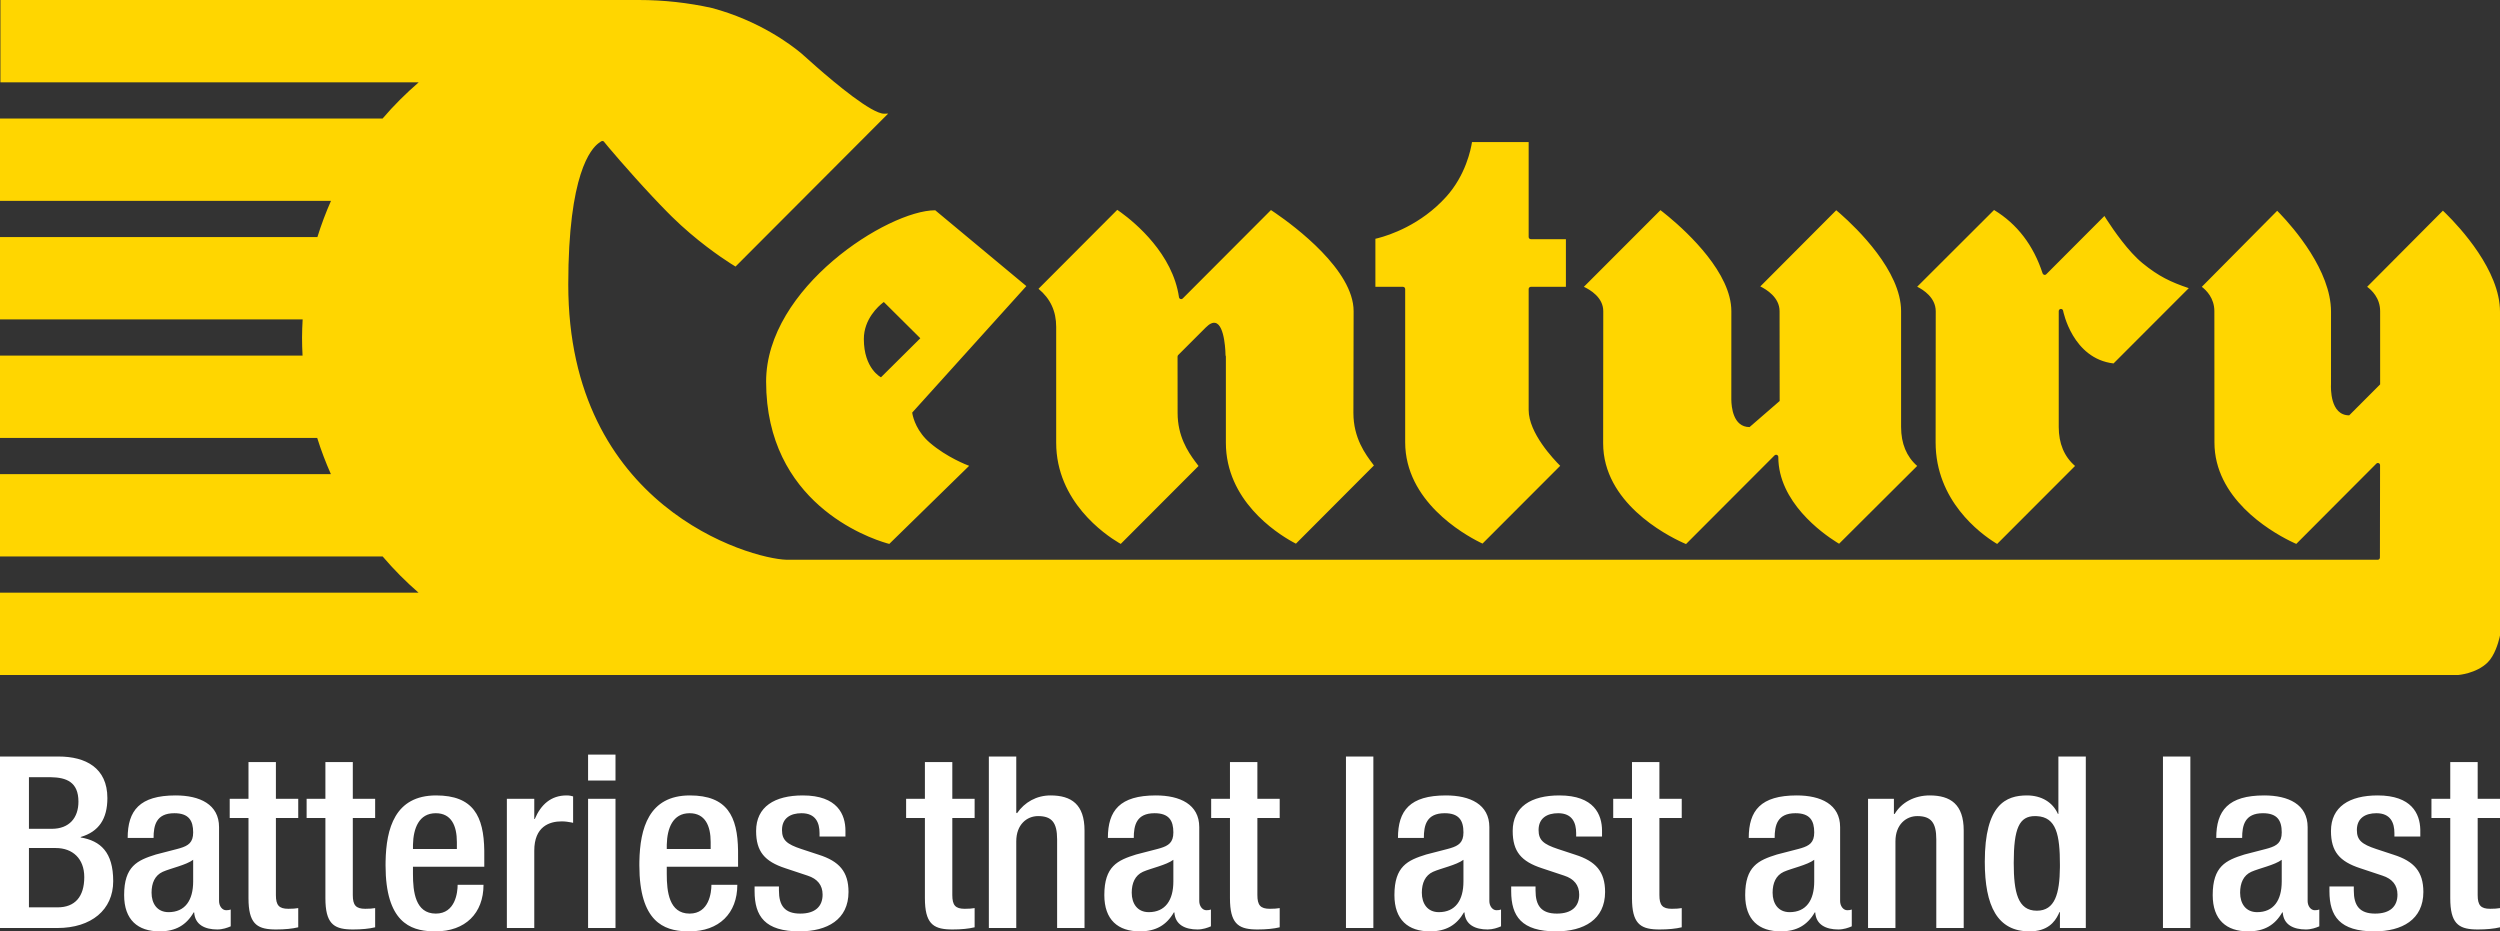 <svg width="255" height="95" viewBox="0 0 255 95" fill="none" xmlns="http://www.w3.org/2000/svg">
<rect x="0" y="0" width="255" height="95" fill="#333333" stroke="none"/>
<path fill-rule="evenodd" clip-rule="evenodd" d="M64.975 0C65.036 0.006 65.096 0 65.157 0C67.718 0 70.213 0.283 72.614 0.815C77.409 2.099 80.644 4.532 81.729 5.437L83.301 6.835C85.211 8.508 88.909 11.598 90.182 11.598C90.321 11.598 90.458 11.594 90.594 11.585L75.024 27.189L74.534 26.885C73.503 26.225 71 24.525 68.542 22.109L68.023 21.589L67.328 20.874L66.534 20.037C64.044 17.381 61.788 14.698 61.654 14.515L61.618 14.461C61.583 14.421 61.535 14.392 61.48 14.383L61.444 14.38C61.405 14.38 61.367 14.39 61.333 14.409L61.054 14.603C60.295 15.175 57.963 17.685 57.963 29.025C57.963 51.689 76.477 56.99 80.222 57.094L242.528 57.095C242.653 57.095 242.752 56.994 242.752 56.871L242.766 47.451C242.766 47.36 242.712 47.277 242.631 47.241C242.602 47.23 242.572 47.225 242.542 47.225C242.484 47.225 242.426 47.248 242.386 47.291L234.221 55.478L233.99 55.374L233.553 55.164C231.438 54.107 225.873 50.789 225.873 45.129L225.865 31.738C225.865 30.391 225.013 29.58 224.584 29.256L232.273 21.5L232.58 21.815C233.931 23.228 237.764 27.606 237.764 31.787L237.762 39.179C237.743 39.556 237.657 42.365 239.62 42.365L242.774 39.206V31.738C242.774 30.386 241.89 29.576 241.448 29.254L249.176 21.488L249.496 21.798C250.914 23.197 255 27.594 255 31.787V64.821L254.948 65.055C254.821 65.582 254.451 66.869 253.74 67.569C252.576 68.715 250.722 68.852 250.722 68.852H0V60.454H42.692C41.382 59.317 40.157 58.083 39.032 56.761H0V48.364H33.752C33.221 47.166 32.749 45.935 32.356 44.67H0V36.272H30.86C30.827 35.66 30.809 35.045 30.809 34.425C30.809 33.805 30.837 33.191 30.87 32.58H0V24.182H32.374C32.767 22.918 33.23 21.685 33.761 20.488H0V12.09H39.024C40.154 10.765 41.392 9.538 42.707 8.398H0.043V0H64.975ZM161.555 29.255L169.366 21.436L169.604 21.62L170.205 22.107C172.22 23.784 176.598 27.879 176.598 31.737L176.595 40.767C176.604 41.466 176.765 43.562 178.456 43.562L181.526 40.901L181.516 31.738C181.516 30.336 180.176 29.522 179.551 29.216L187.296 21.445L187.738 21.824C189.392 23.28 193.911 27.64 193.911 31.737V43.548C193.911 45.235 194.461 46.571 195.552 47.526L187.587 55.461L187.323 55.3C185.844 54.37 181.387 51.187 181.387 46.61C181.387 46.518 181.33 46.437 181.248 46.402C181.217 46.392 181.188 46.385 181.16 46.385C181.104 46.385 181.045 46.409 181.002 46.451L171.974 55.494L171.649 55.351C169.869 54.539 163.521 51.224 163.521 45.217L163.533 31.738C163.533 30.339 162.192 29.552 161.555 29.255ZM203.393 21.419C205.747 22.845 207.412 25.019 208.346 27.884C208.372 27.959 208.433 28.015 208.51 28.032L208.561 28.04C208.621 28.04 208.676 28.016 208.721 27.972L214.65 22.03L214.896 22.417C215.59 23.491 217.091 25.665 218.544 26.85C220.188 28.189 221.414 28.771 223.254 29.391L215.58 37.072C211.39 36.577 210.445 31.744 210.437 31.695C210.419 31.608 210.358 31.541 210.277 31.518L210.205 31.51L210.195 31.51C210.079 31.522 209.991 31.62 209.991 31.737V43.548C209.991 45.238 210.553 46.575 211.656 47.528L203.71 55.483L203.533 55.375C201.982 54.41 197.433 51.07 197.433 45.129L197.445 31.738C197.436 30.345 196.161 29.547 195.552 29.246L203.393 21.419ZM95.394 21.448L104.688 29.181L93.046 42.083L93.07 42.234C93.157 42.679 93.519 44.029 94.855 45.17C96.587 46.653 98.629 47.431 98.853 47.514L90.708 55.479L90.454 55.409C88.498 54.841 78.144 51.248 78.144 38.921C78.144 29.336 90.596 21.448 95.394 21.448ZM105.927 29.458L113.961 21.404L114.333 21.666C115.803 22.735 119.619 25.899 120.257 30.318C120.27 30.402 120.329 30.472 120.41 30.498C120.435 30.506 120.458 30.511 120.481 30.511C120.538 30.511 120.594 30.487 120.639 30.444L129.638 21.426L130.103 21.739C132.069 23.089 138.069 27.558 138.069 31.738L138.047 42.118C138.047 44.699 139.29 46.347 140.032 47.333L140.139 47.48L132.185 55.455L131.836 55.269C130.118 54.316 125.039 51.008 125.039 45.162V36.367C125.039 36.327 125.027 36.288 125.005 36.251L124.984 35.736C124.908 34.547 124.562 31.827 122.992 33.4L120.177 36.213C120.134 36.26 120.11 36.317 120.11 36.377L120.116 42.126C120.116 44.478 121.156 46.059 121.9 47.064L122.251 47.53L114.316 55.479L114.104 55.356C112.718 54.53 107.731 51.144 107.731 45.162V33.347C107.731 31.74 107.139 30.464 105.927 29.458ZM155.923 14.489V24.173C155.923 24.296 156.024 24.396 156.147 24.396H159.722V29.256H156.147C156.024 29.256 155.923 29.357 155.923 29.482V41.818C155.923 44.162 158.456 46.831 159.141 47.513L151.217 55.446L150.956 55.32C149.218 54.456 143.328 51.083 143.328 45.106V29.482C143.328 29.357 143.227 29.256 143.103 29.256H140.29V24.354L140.548 24.292C141.71 23.992 144.913 22.95 147.507 20.076C149.497 17.875 150.03 15.235 150.144 14.489H155.923ZM93.872 34.502L90.151 30.806L90.038 30.89C89.61 31.224 88.112 32.539 88.112 34.58C88.112 37.613 89.86 38.483 89.86 38.483L93.872 34.502Z" fill="#FFD600"/>
<path fill-rule="evenodd" clip-rule="evenodd" d="M5.877 92.55C7.637 92.55 8.596 91.473 8.596 89.463C8.596 87.577 7.404 86.499 5.696 86.499H2.952V92.55H5.877ZM5.282 84.539C7.07 84.539 8.001 83.412 8.001 81.77C8.001 79.757 6.766 79.303 5.187 79.275L2.952 79.273V84.539H5.282ZM0 77.165H5.982C8.726 77.165 10.953 78.316 10.953 81.404C10.953 83.536 10.072 84.834 8.234 85.372V85.421C10.252 85.766 11.547 86.918 11.547 89.88C11.547 92.796 9.321 94.657 5.852 94.657H0V77.165ZM17.915 81.134C20.375 81.134 22.343 82.042 22.343 84.367V91.912C22.343 92.401 22.654 92.843 23.067 92.843C23.25 92.843 23.43 92.819 23.534 92.771V94.485C23.196 94.632 22.705 94.806 22.162 94.806C20.92 94.806 19.884 94.338 19.806 93.064H19.755C19.003 94.363 17.915 95 16.285 95C14.059 95 12.662 93.825 12.662 91.3C12.662 88.36 14.005 87.749 15.897 87.16L18.07 86.597L18.376 86.511C19.206 86.261 19.703 85.937 19.703 84.906C19.703 83.706 19.261 82.948 17.786 82.948C15.923 82.948 15.664 84.195 15.664 85.469H13.023C13.023 82.676 14.239 81.134 17.915 81.134ZM28.142 77.729V81.477H30.42V83.438H28.142V91.3C28.142 92.328 28.452 92.697 29.41 92.697C29.826 92.697 30.161 92.673 30.42 92.625V94.584C29.826 94.731 29.049 94.806 28.168 94.806L27.835 94.8C26.169 94.738 25.346 94.151 25.346 91.62V83.438H23.43V81.477H25.346V77.729H28.142ZM19.703 87.699C18.978 88.239 17.424 88.558 16.596 88.925C15.793 89.293 15.459 90.074 15.459 91.056C15.459 92.158 16.027 93.04 17.192 93.04C18.872 93.04 19.703 91.839 19.703 89.904V87.699ZM31.275 81.477H33.191V77.729H35.986V81.477H38.265V83.438H35.986V91.3C35.986 92.328 36.297 92.697 37.254 92.697C37.669 92.697 38.006 92.673 38.265 92.625V94.584C37.669 94.731 36.891 94.806 36.013 94.806L35.679 94.8C34.012 94.738 33.191 94.151 33.191 91.62V83.438H31.275V81.477ZM46.601 86.597V85.888C46.601 84.22 46.031 82.948 44.452 82.948C42.728 82.948 42.161 84.5 42.124 86.15L42.122 86.597H46.601ZM49.397 88.41H42.122V89.169C42.122 90.932 42.356 93.187 44.452 93.187C46.445 93.187 46.679 91.032 46.679 90.247H49.318C49.318 93.164 47.454 95 44.426 95L44.056 94.994C41.854 94.916 39.326 94.036 39.326 88.263L39.33 87.856C39.393 84.526 40.275 81.134 44.479 81.134C48.274 81.134 49.35 83.241 49.396 86.769L49.397 88.41ZM51.7 81.477H54.496V83.536H54.548C55.17 82.066 56.205 81.134 57.784 81.134C58.095 81.134 58.275 81.181 58.457 81.232V83.928L58.254 83.884C58.007 83.835 57.642 83.78 57.293 83.78C56.024 83.78 54.496 84.318 54.496 86.767V94.657H51.7V81.477ZM59.984 94.657H62.781V81.477H59.984V94.657ZM59.984 79.614H62.781V76.97H59.984V79.614ZM72.488 86.597V85.888C72.488 84.22 71.918 82.948 70.339 82.948C68.615 82.948 68.049 84.5 68.012 86.15L68.01 86.597H72.488ZM75.284 88.41H68.01V89.169C68.01 90.932 68.243 93.187 70.339 93.187C72.332 93.187 72.565 91.032 72.565 90.247H75.207C75.207 93.164 73.342 95 70.313 95L69.943 94.994C67.741 94.916 65.214 94.036 65.214 88.263L65.217 87.856C65.28 84.526 66.161 81.134 70.365 81.134C74.162 81.134 75.237 83.241 75.282 86.769L75.284 88.41ZM83.593 85.323V84.98C83.593 83.928 83.207 82.948 81.757 82.948C80.644 82.948 79.764 83.438 79.764 84.662C79.764 85.691 80.255 86.107 81.731 86.597L83.517 87.185C85.588 87.846 86.548 88.899 86.548 90.982C86.548 93.801 84.372 95 81.549 95C78.028 95 76.968 93.457 76.968 90.909V90.418H79.452V90.835C79.452 92.353 80.023 93.187 81.627 93.187C83.155 93.187 83.905 92.453 83.905 91.251C83.905 90.272 83.363 89.635 82.379 89.316L80.1 88.558C78.003 87.87 77.123 86.867 77.123 84.761C77.123 82.284 79.013 81.134 81.886 81.134C85.433 81.134 86.236 83.092 86.236 84.735V85.323H83.593ZM92.424 81.477H94.34V77.729H97.136V81.477H99.412V83.438H97.136V91.3C97.136 92.328 97.444 92.697 98.403 92.697C98.817 92.697 99.154 92.673 99.412 92.625V94.584C98.817 94.731 98.04 94.806 97.159 94.806L96.826 94.8C95.161 94.738 94.34 94.151 94.34 91.62V83.438H92.424V81.477ZM100.863 77.165H103.659V82.898L103.735 82.948C104.513 81.82 105.729 81.134 107.154 81.134C109.276 81.134 110.621 82.042 110.621 84.712V94.657H107.826V85.618C107.826 83.902 107.283 83.241 105.884 83.241C104.746 83.241 103.659 84.098 103.659 85.814V94.657H100.863V77.165ZM119.683 87.699C118.959 88.239 117.407 88.558 116.576 88.925C115.775 89.293 115.436 90.074 115.436 91.056C115.436 92.158 116.008 93.04 117.172 93.04C118.85 93.04 119.683 91.839 119.683 89.904V87.699ZM122.324 91.912C122.324 92.401 122.635 92.843 123.049 92.843C123.23 92.843 123.412 92.819 123.514 92.771V94.485C123.178 94.632 122.686 94.806 122.142 94.806C120.9 94.806 119.865 94.338 119.787 93.064H119.735C118.983 94.363 117.896 95 116.266 95C114.04 95 112.641 93.825 112.641 91.3C112.641 88.36 113.988 87.749 115.879 87.16L118.053 86.597L118.358 86.511C119.184 86.261 119.683 85.937 119.683 84.906C119.683 83.706 119.242 82.948 117.766 82.948C115.904 82.948 115.645 84.195 115.645 85.469H113.004C113.004 82.676 114.22 81.134 117.896 81.134C120.356 81.134 122.324 82.042 122.324 84.367V91.912ZM123.539 81.477H125.456V77.729H128.253V81.477H130.529V83.438H128.253V91.3C128.253 92.328 128.563 92.697 129.521 92.697C129.935 92.697 130.27 92.673 130.529 92.625V94.584C129.935 94.731 129.157 94.806 128.278 94.806L127.945 94.8C126.278 94.738 125.456 94.151 125.456 91.62V83.438H123.539V81.477ZM137.288 94.657H140.083V77.165H137.288V94.657ZM149.272 87.699C148.548 88.239 146.994 88.558 146.167 88.925C145.365 89.293 145.027 90.074 145.027 91.056C145.027 92.158 145.597 93.04 146.76 93.04C148.444 93.04 149.272 91.839 149.272 89.904V87.699ZM151.914 91.912C151.914 92.401 152.223 92.843 152.638 92.843C152.82 92.843 153.002 92.819 153.105 92.771V94.485C152.768 94.632 152.274 94.806 151.733 94.806C150.49 94.806 149.453 94.338 149.376 93.064H149.325C148.574 94.363 147.486 95 145.856 95C143.631 95 142.231 93.825 142.231 91.3C142.231 88.36 143.578 87.749 145.467 87.16L147.644 86.597L147.948 86.511C148.774 86.261 149.272 85.937 149.272 84.906C149.272 83.706 148.832 82.948 147.358 82.948C145.492 82.948 145.233 84.195 145.233 85.469H142.593C142.593 82.676 143.81 81.134 147.486 81.134C149.947 81.134 151.914 82.042 151.914 84.367V91.912ZM160.768 85.323V84.98C160.768 83.928 160.38 82.948 158.93 82.948C157.817 82.948 156.935 83.438 156.935 84.662C156.935 85.691 157.428 86.107 158.904 86.597L160.688 87.185C162.76 87.846 163.719 88.899 163.719 90.982C163.719 93.801 161.544 95 158.721 95C155.2 95 154.141 93.457 154.141 90.909V90.418H156.625V90.835C156.625 92.353 157.194 93.187 158.8 93.187C160.329 93.187 161.078 92.453 161.078 91.251C161.078 90.272 160.534 89.635 159.552 89.316L157.273 88.558C155.176 87.87 154.295 86.867 154.295 84.761C154.295 82.284 156.186 81.134 159.059 81.134C162.605 81.134 163.407 83.092 163.407 84.735V85.323H160.768ZM164.548 81.477H166.463V77.729H169.259V81.477H171.537V83.438H169.259V91.3C169.259 92.328 169.57 92.697 170.526 92.697C170.941 92.697 171.28 92.673 171.537 92.625V94.584C170.941 94.731 170.166 94.806 169.285 94.806L168.952 94.8C167.286 94.738 166.463 94.151 166.463 91.62V83.438H164.548V81.477ZM185.051 87.699C184.327 88.239 182.774 88.558 181.944 88.925C181.142 89.293 180.806 90.074 180.806 91.056C180.806 92.158 181.376 93.04 182.539 93.04C184.222 93.04 185.051 91.839 185.051 89.904V87.699ZM187.692 91.912C187.692 92.401 188.003 92.843 188.418 92.843C188.598 92.843 188.78 92.819 188.881 92.771V94.485C188.546 94.632 188.055 94.806 187.51 94.806C186.268 94.806 185.233 94.338 185.155 93.064H185.104C184.353 94.363 183.267 95 181.636 95C179.407 95 178.009 93.825 178.009 91.3C178.009 88.36 179.356 87.749 181.245 87.16L183.421 86.597L183.726 86.511C184.554 86.261 185.051 85.937 185.051 84.906C185.051 83.706 184.613 82.948 183.137 82.948C181.272 82.948 181.015 84.195 181.015 85.469H178.372C178.372 82.676 179.59 81.134 183.267 81.134C185.725 81.134 187.692 82.042 187.692 84.367V91.912ZM190.54 81.477H193.179V83.02H193.258C193.958 81.845 195.277 81.134 196.831 81.134C198.952 81.134 200.298 82.042 200.298 84.712V94.657H197.502V85.618C197.502 83.902 196.961 83.241 195.563 83.241C194.424 83.241 193.335 84.098 193.335 85.814V94.657H190.54V81.477ZM207.574 83.241C205.97 83.241 205.401 84.465 205.401 88.017C205.401 91.007 205.813 92.892 207.756 92.892C209.614 92.892 210.084 91.143 210.111 88.468L210.112 88.214C210.112 85.143 209.745 83.346 207.754 83.246L207.574 83.241ZM210.112 93.04H210.061L209.967 93.249C209.577 94.066 208.84 95 207.006 95C203.742 95 202.449 92.427 202.449 87.896C202.449 82.042 204.624 81.134 206.747 81.134C208.249 81.134 209.387 81.845 209.907 83.02H209.956V77.165H212.752V94.657H210.112V93.04ZM220.622 94.657H223.417V77.165H220.622V94.657ZM232.737 87.699C232.012 88.239 230.46 88.558 229.631 88.925C228.826 89.293 228.492 90.074 228.492 91.056C228.492 92.158 229.061 93.04 230.227 93.04C231.908 93.04 232.737 91.839 232.737 89.904V87.699ZM235.379 91.912C235.379 92.401 235.689 92.843 236.101 92.843C236.284 92.843 236.465 92.819 236.569 92.771V94.485C236.231 94.632 235.74 94.806 235.197 94.806C233.955 94.806 232.918 94.338 232.84 93.064H232.788C232.04 94.363 230.951 95 229.32 95C227.094 95 225.696 93.825 225.696 91.3C225.696 88.36 227.039 87.749 228.931 87.16L231.106 86.597L231.412 86.511C232.24 86.261 232.737 85.937 232.737 84.906C232.737 83.706 232.298 82.948 230.821 82.948C228.957 82.948 228.699 84.195 228.699 85.469H226.058C226.058 82.676 227.275 81.134 230.951 81.134C233.41 81.134 235.379 82.042 235.379 84.367V91.912ZM244.23 85.323V84.98C244.23 83.928 243.841 82.948 242.393 82.948C241.279 82.948 240.401 83.438 240.401 84.662C240.401 85.691 240.891 86.107 242.369 86.597L244.153 87.185C246.224 87.846 247.183 88.899 247.183 90.982C247.183 93.801 245.009 95 242.186 95C238.665 95 237.603 93.457 237.603 90.909V90.418H240.088V90.835C240.088 92.353 240.659 93.187 242.263 93.187C243.792 93.187 244.542 92.453 244.542 91.251C244.542 90.272 243.998 89.635 243.015 89.316L240.736 88.558C238.638 87.87 237.759 86.867 237.759 84.761C237.759 82.284 239.648 81.134 242.521 81.134C245.979 81.134 246.829 82.993 246.87 84.608L246.872 85.323H244.23ZM248.008 81.477H249.926V77.729H252.723V81.477H255V83.438H252.723V91.3C252.723 92.328 253.033 92.697 253.991 92.697C254.407 92.697 254.742 92.673 255 92.625V94.584C254.407 94.731 253.631 94.806 252.75 94.806L252.417 94.8C250.749 94.738 249.926 94.151 249.926 91.62V83.438H248.008V81.477Z" fill="white"/>
</svg>

